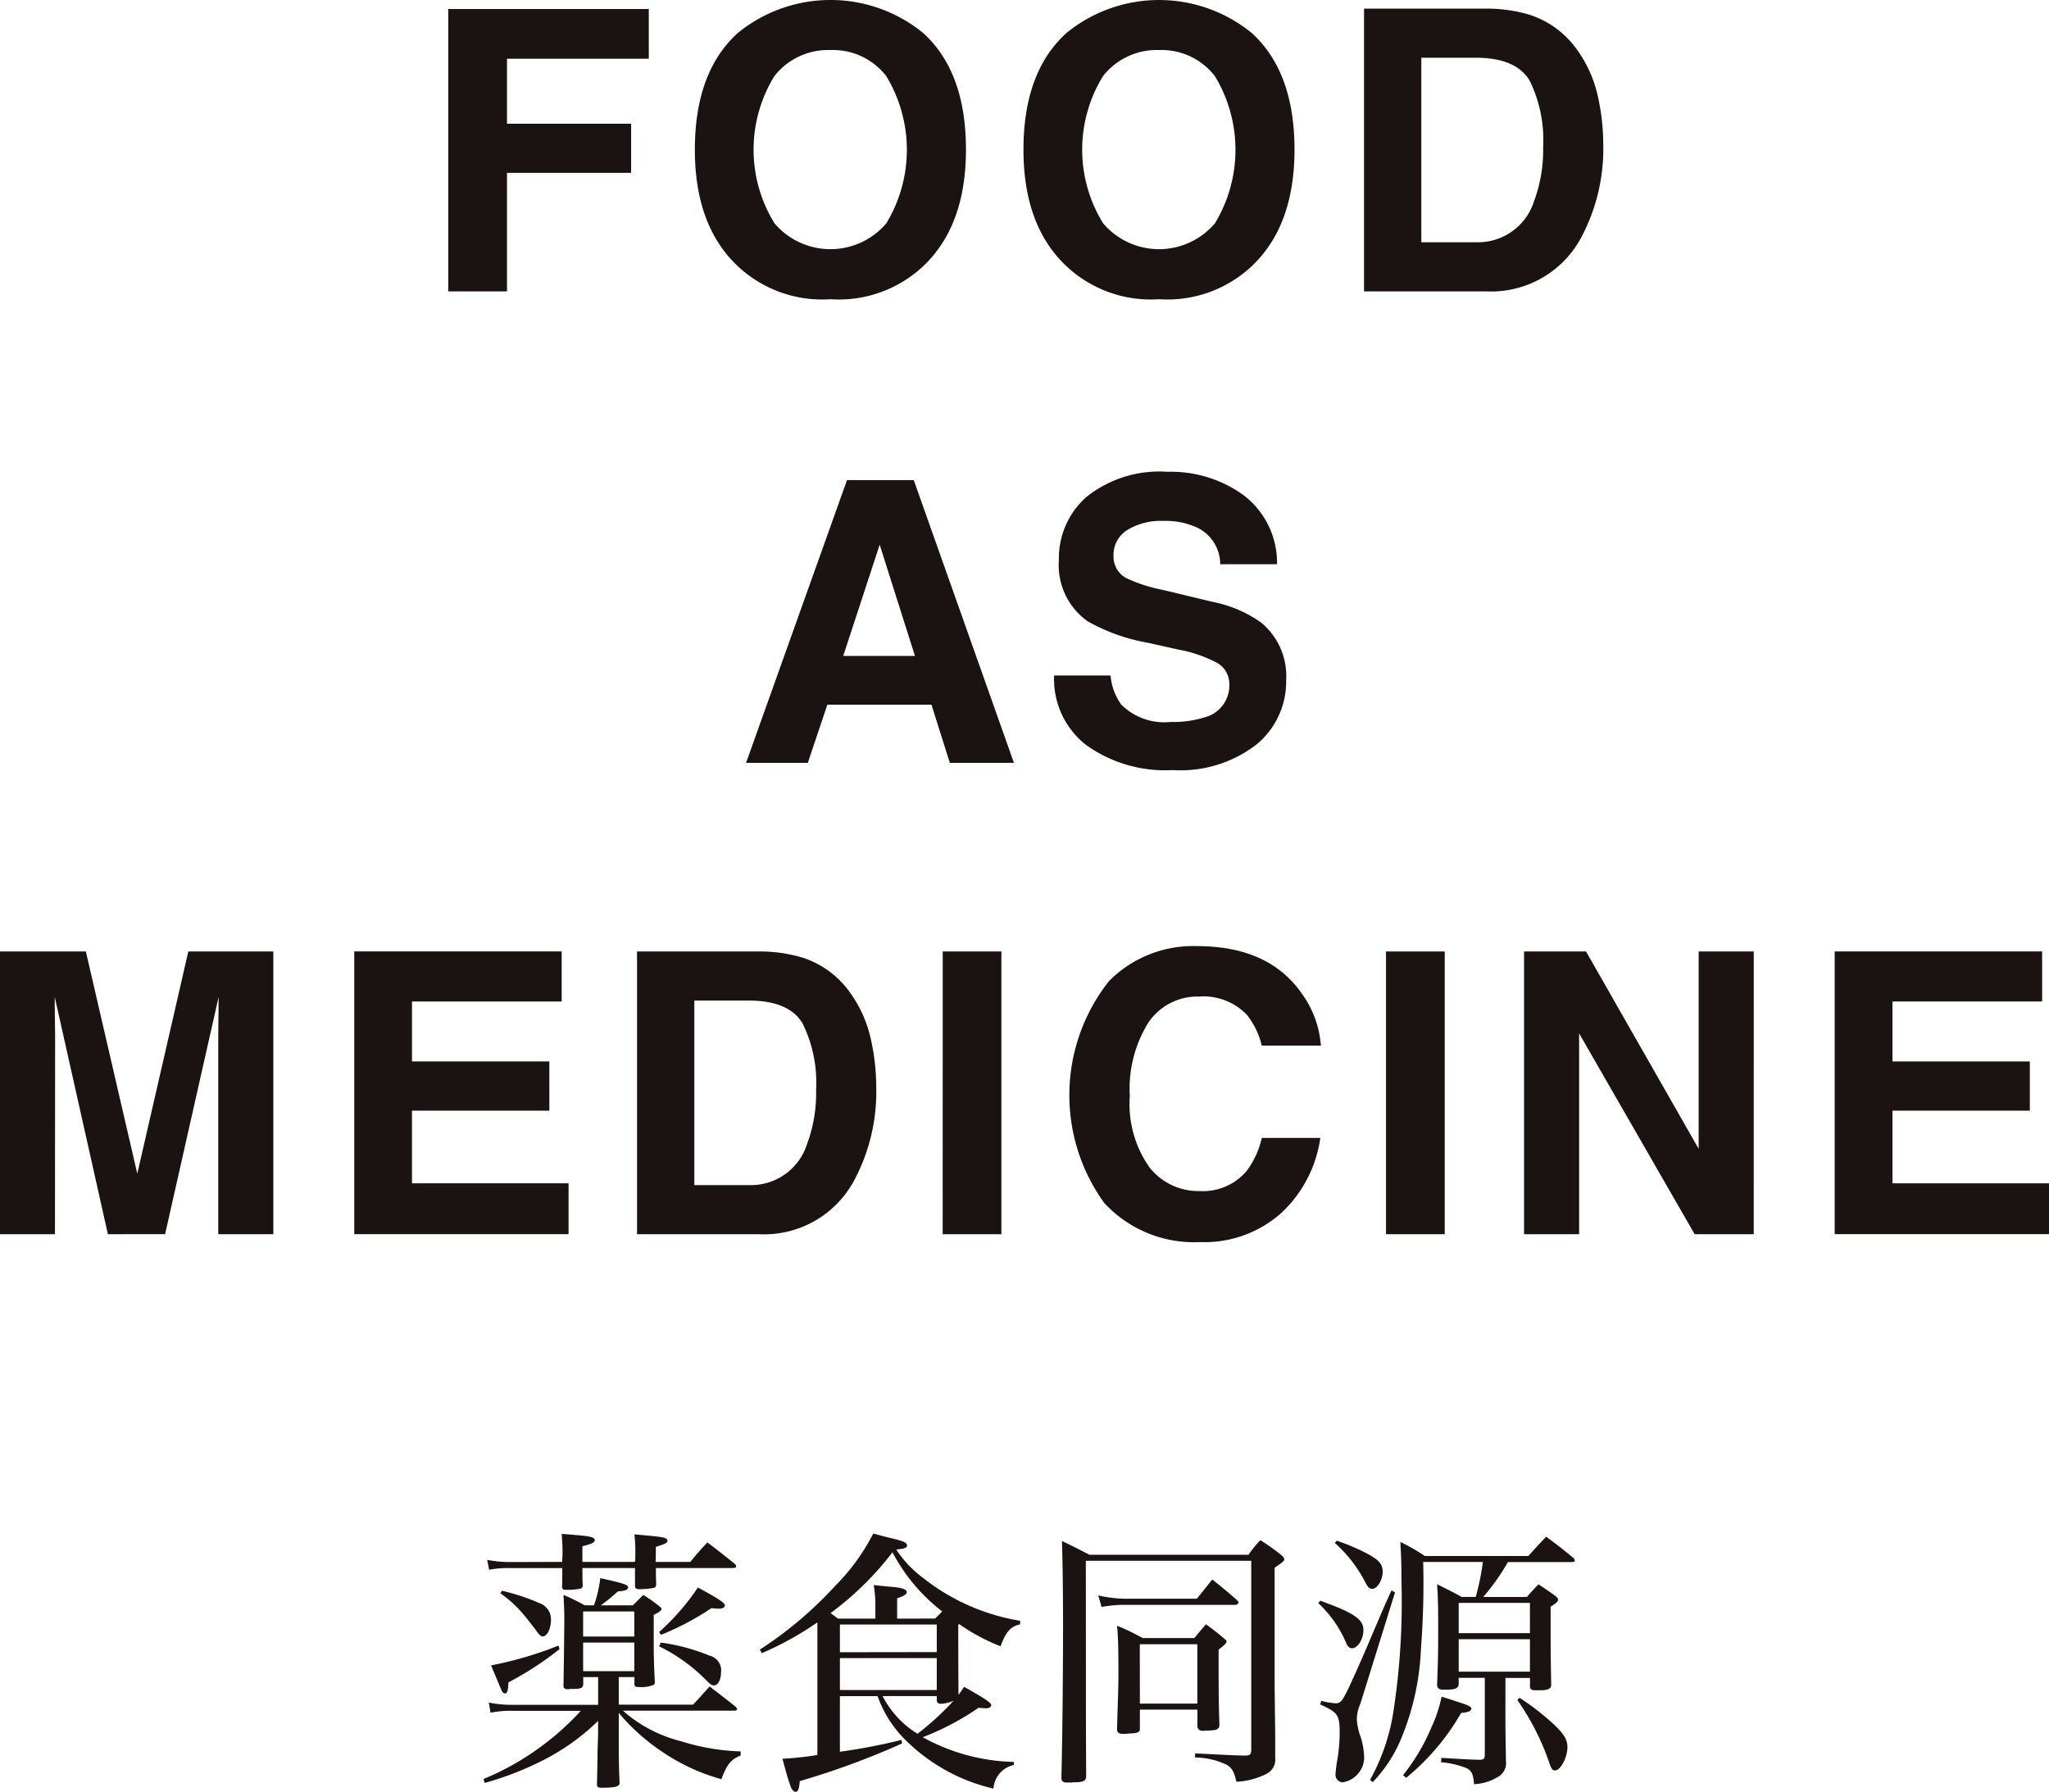 <svg xmlns="http://www.w3.org/2000/svg" width="116.144" height="101.597" viewBox="0 0 116.144 101.597"><g transform="translate(-361.484 -261.835)"><g transform="translate(361.484 261.835)"><path d="M384.258,264.882H376.22v3.686h7.036v2.784H376.22v6.722h-3.328v-16.01h11.366Z" transform="translate(-347.482 -261.554)" fill="#1a1311"/><path d="M386.856,278.8a6.993,6.993,0,0,1-5.254-1.871q-2.436-2.292-2.435-6.611,0-4.407,2.435-6.613a8.31,8.31,0,0,1,10.506,0q2.426,2.208,2.426,6.613,0,4.317-2.426,6.611A6.991,6.991,0,0,1,386.856,278.8Zm3.165-4.305a8.054,8.054,0,0,0-.007-8.348,3.822,3.822,0,0,0-3.158-1.475,3.868,3.868,0,0,0-3.176,1.47,7.952,7.952,0,0,0,0,8.353,4.158,4.158,0,0,0,6.341,0Z" transform="translate(-339.78 -261.835)" fill="#1a1311"/><path d="M395.219,278.8a6.988,6.988,0,0,1-5.252-1.871q-2.439-2.292-2.437-6.611,0-4.407,2.437-6.613a8.307,8.307,0,0,1,10.5,0q2.426,2.208,2.426,6.613,0,4.317-2.426,6.611A6.991,6.991,0,0,1,395.219,278.8Zm3.165-4.305a8.055,8.055,0,0,0-.007-8.348,3.819,3.819,0,0,0-3.158-1.475,3.871,3.871,0,0,0-3.176,1.47,7.952,7.952,0,0,0,0,8.353,4.158,4.158,0,0,0,6.341,0Z" transform="translate(-329.516 -261.835)" fill="#1a1311"/><path d="M403.1,278.085h-6.9v-16.03h6.9a8.364,8.364,0,0,1,2.481.347,5.289,5.289,0,0,1,2.729,2.034,7.108,7.108,0,0,1,1.143,2.588,12.454,12.454,0,0,1,.305,2.655,10.674,10.674,0,0,1-1.283,5.415A5.791,5.791,0,0,1,403.1,278.085Zm2.492-11.941q-.775-1.306-3.056-1.305h-3.089V275.3h3.089a3.336,3.336,0,0,0,3.305-2.339,8.251,8.251,0,0,0,.51-3.056A7.617,7.617,0,0,0,405.591,266.144Z" transform="translate(-318.882 -261.565)" fill="#1a1311"/><path d="M390.984,286.789h-5.9l-1.109,3.3h-3.5l5.722-16.03h3.784l5.678,16.03h-3.633Zm-.935-2.762-2-6.308-2.067,6.308Z" transform="translate(-338.186 -246.837)" fill="#1a1311"/><path d="M394.908,288.027a5.918,5.918,0,0,0,1.924-.261,1.861,1.861,0,0,0,1.4-1.86,1.372,1.372,0,0,0-.695-1.23,7.505,7.505,0,0,0-2.187-.751l-1.7-.381a10.655,10.655,0,0,1-3.457-1.23,3.9,3.9,0,0,1-1.622-3.468,4.634,4.634,0,0,1,1.566-3.579,6.627,6.627,0,0,1,4.6-1.423,7.013,7.013,0,0,1,4.323,1.341,4.812,4.812,0,0,1,1.875,3.9h-3.219a2.308,2.308,0,0,0-1.263-2.056,4.237,4.237,0,0,0-1.947-.4,3.642,3.642,0,0,0-2.067.521,1.66,1.66,0,0,0-.771,1.457,1.384,1.384,0,0,0,.759,1.285,9.33,9.33,0,0,0,2.089.661l2.762.664a7.142,7.142,0,0,1,2.742,1.165,3.922,3.922,0,0,1,1.434,3.272,4.618,4.618,0,0,1-1.679,3.648,7.032,7.032,0,0,1-4.749,1.454,7.684,7.684,0,0,1-4.925-1.432,4.746,4.746,0,0,1-1.8-3.931h3.2a3.3,3.3,0,0,0,.6,1.644A3.449,3.449,0,0,0,394.908,288.027Z" transform="translate(-328.55 -247.094)" fill="#1a1311"/><path d="M364.6,302.085h-3.121v-16.03h4.871l2.916,12.6,2.893-12.6h4.818v16.03h-3.121V291.243c0-.312,0-.748.009-1.312s.011-.993.011-1.3l-3.034,13.453H367.6l-3.014-13.453c0,.305,0,.737.011,1.3s.011,1,.011,1.312Z" transform="translate(-361.484 -232.108)" fill="#1a1311"/><path d="M381.558,295.08h-7.787V299.2h8.876v2.882H370.5v-16.03h11.756v2.838h-8.484v3.4h7.787Z" transform="translate(-350.419 -232.108)" fill="#1a1311"/><path d="M384.6,302.085h-6.9v-16.03h6.9a8.436,8.436,0,0,1,2.481.348,5.289,5.289,0,0,1,2.729,2.034,7.11,7.11,0,0,1,1.143,2.588,12.464,12.464,0,0,1,.305,2.655,10.674,10.674,0,0,1-1.283,5.415A5.792,5.792,0,0,1,384.6,302.085Zm2.492-11.941q-.775-1.306-3.056-1.305h-3.089V299.3h3.089a3.334,3.334,0,0,0,3.305-2.339,8.252,8.252,0,0,0,.51-3.056A7.617,7.617,0,0,0,387.089,290.144Z" transform="translate(-341.591 -232.108)" fill="#1a1311"/><path d="M385.475,286.055H388.8v16.03h-3.328Z" transform="translate(-332.038 -232.108)" fill="#1a1311"/><path d="M400.7,301.057a6.534,6.534,0,0,1-4.588,1.642,6.92,6.92,0,0,1-5.439-2.218,10.431,10.431,0,0,1,.272-12.582,6.708,6.708,0,0,1,4.983-1.98q4.046,0,5.916,2.653a5.725,5.725,0,0,1,1.109,2.991h-3.35a4.474,4.474,0,0,0-.837-1.74,3.4,3.4,0,0,0-2.708-1.045,3.365,3.365,0,0,0-2.882,1.472,7.106,7.106,0,0,0-1.054,4.172,6.221,6.221,0,0,0,1.116,4.043,3.522,3.522,0,0,0,2.831,1.341,3.242,3.242,0,0,0,2.686-1.152,4.95,4.95,0,0,0,.849-1.86h3.317A7.18,7.18,0,0,1,400.7,301.057Z" transform="translate(-328.081 -232.276)" fill="#1a1311"/><path d="M396.756,286.055h3.328v16.03h-3.328Z" transform="translate(-318.192 -232.108)" fill="#1a1311"/><path d="M413.288,302.085h-3.35L403.39,290.7v11.386h-3.121v-16.03h3.513l6.384,11.19v-11.19h3.123Z" transform="translate(-313.88 -232.108)" fill="#1a1311"/><path d="M419.235,295.08h-7.787V299.2h8.874v2.882H408.174v-16.03h11.758v2.838h-8.484v3.4h7.787Z" transform="translate(-304.178 -232.108)" fill="#1a1311"/></g><g transform="translate(388.883 348.785)"><path d="M380.055,304.933a7.331,7.331,0,0,0,.359-1.544c1.372.312,1.575.376,1.575.53,0,.127-.169.2-.577.221a11.744,11.744,0,0,1-.967.793h1.809c.267-.263.267-.263.595-.59a7.464,7.464,0,0,1,.842.59c.14.094.187.158.187.2,0,.094-.125.187-.437.341v1.078c0,1,0,1.512.062,2.713,0,.109-.016.143-.062.174a1.847,1.847,0,0,1-.873.122c-.156,0-.2-.029-.221-.154V309h-.887v1.564h4.212c.421-.454.546-.595.935-1.031.655.5.858.655,1.483,1.154a.273.273,0,0,1,.078.14c0,.047-.065.078-.158.078h-6.319a.484.484,0,0,1,.127.109,7.872,7.872,0,0,0,3.165,1.622,12.515,12.515,0,0,0,3.386.579v.232c-.546.22-.78.5-1.091,1.343a11.316,11.316,0,0,1-3.432-1.608,11.454,11.454,0,0,1-2.386-2.152v1.094c0,1.185,0,1.949.045,2.853v.031c0,.2-.265.265-.982.265-.247,0-.3-.031-.3-.2.016-.624.016-.624.031-1.419,0-.392,0-.392.033-1.341v-.826A12.7,12.7,0,0,1,377,313.8a17.92,17.92,0,0,1-3.134,1.2l-.078-.218a15.52,15.52,0,0,0,5.522-3.869h-3.822a5.494,5.494,0,0,0-1.294.109l-.1-.577a6.37,6.37,0,0,0,1.405.127h4.791V309h-.844v.408c-.016.218-.125.265-.639.265a.7.7,0,0,0-.2.016h-.047q-.234,0-.234-.187v-.033c.016-.762.047-3.165.047-3.822,0-.419-.018-.746-.047-1.307a12.221,12.221,0,0,1,1.2.59Zm-1.8-2.463c0-.172.018-.327.018-.483,0-.421-.018-.639-.047-1.107.405.031.733.06.935.078.7.06.938.125.938.281,0,.125-.174.218-.7.341v.891h2.98a2.327,2.327,0,0,0,.016-.374,7.712,7.712,0,0,0-.049-1.185c.392.029.688.062.891.078.8.078.982.122.982.281,0,.123-.14.187-.655.343,0,.078,0,.359-.016.858h1.965c.408-.5.532-.639.969-1.107.686.515.889.686,1.575,1.232a.281.281,0,0,1,.062.125c0,.062-.078.094-.187.094h-4.368c0,.374,0,.452.016.92v.016c-.016.127-.031.156-.125.187a3.9,3.9,0,0,1-.748.078c-.267,0-.327-.031-.327-.2v-1H379.4c0,.561,0,.561.016,1-.016.109-.047.143-.14.172a3.983,3.983,0,0,1-.78.065c-.2,0-.25-.033-.25-.187.013-.423.013-.423.013-1.047h-2.9a5.8,5.8,0,0,0-1.247.094l-.111-.561a6.689,6.689,0,0,0,1.359.125Zm-.154,4.945a18.419,18.419,0,0,1-2.9,1.889c-.013.483-.062.621-.2.621-.062,0-.109-.045-.171-.138-.016-.031-.218-.517-.608-1.45a21.023,21.023,0,0,0,3.822-1.123Zm-3.261-3.308a11.628,11.628,0,0,1,2.121.7.959.959,0,0,1,.655.951c0,.5-.216.935-.468.935-.094,0-.187-.078-.31-.249-.236-.327-.486-.639-.766-.982a6.848,6.848,0,0,0-1.325-1.216Zm7.5,1.172h-2.9V306.7h2.9Zm-2.9,1.764v1.622h2.9v-1.622Zm4.306-.595a13.283,13.283,0,0,0,2.2-2.528c1.278.7,1.528.875,1.528,1.031,0,.094-.14.172-.327.172-.109,0-.267-.018-.436-.031a15.588,15.588,0,0,1-2.856,1.512Zm.094.595a11.31,11.31,0,0,1,2.778.746.853.853,0,0,1,.639.935c0,.423-.172.748-.405.748-.109,0-.2-.06-.39-.247a9.722,9.722,0,0,0-2.715-1.967Z" transform="translate(-373.785 -300.863)" fill="#1a1311"/><path d="M392.068,306.051c0,.593,0,1.92.013,3.963a4.227,4.227,0,0,0,.314-.454c1.2.673,1.544.906,1.544,1.047,0,.094-.125.172-.283.172-.045,0-.232-.013-.434-.031a15.209,15.209,0,0,1-3.167,1.671,11.151,11.151,0,0,0,5.165,1.4v.171a1.474,1.474,0,0,0-1.156,1.341,10.358,10.358,0,0,1-4.914-2.684,6.557,6.557,0,0,1-1.653-2.557h-2.138v3.152a32.929,32.929,0,0,0,3.492-.67l.033.2a44.75,44.75,0,0,1-5.8,2.136c-.029.452-.107.608-.249.608-.062,0-.138-.062-.218-.187-.047-.094-.125-.343-.234-.67l-.138-.5c-.049-.172-.094-.343-.143-.517a18.537,18.537,0,0,0,1.982-.216v-7.52a17.652,17.652,0,0,1-3.152,1.746l-.109-.2a22.063,22.063,0,0,0,4.274-3.619,11.873,11.873,0,0,0,2.154-2.962c.4.109.7.187.9.234.842.2,1.013.281,1.013.437,0,.14-.125.187-.61.234a6.2,6.2,0,0,0,1.515,1.606,11.942,11.942,0,0,0,5.508,2.435v.2c-.546.125-.811.421-1.109,1.247A11.26,11.26,0,0,1,392.113,306Zm-1.312-.359.405-.405a10.206,10.206,0,0,1-2.822-3.354,17.4,17.4,0,0,1-3.51,3.448c.172.125.234.172.421.312h2.12v-.811a6.605,6.605,0,0,0-.094-1.091c.408.045.719.078.92.094.639.045.953.138.953.31,0,.109-.172.236-.546.345v1.154Zm.094,1.9v-1.564h-5.49V307.6Zm-5.49,2.149h5.49v-1.809h-5.49Zm2.419.345a5.4,5.4,0,0,0,1.98,2.138,16.091,16.091,0,0,0,2.043-1.873,1.98,1.98,0,0,1-.717.172c-.156,0-.234-.062-.234-.218v-.218Z" transform="translate(-365.15 -300.872)" fill="#1a1311"/><path d="M389.885,310.509c0,.717,0,.875.013,3.885,0,.3-.14.374-.717.374a1.659,1.659,0,0,1-.234.016h-.094c-.265,0-.359-.062-.359-.281.047-1.559.094-5.553.094-8.627,0-2.076-.031-3.962-.062-4.789.686.327.889.437,1.559.78H399.1a6.421,6.421,0,0,1,.673-.826,12.434,12.434,0,0,1,1.185.842c.109.094.169.172.169.234,0,.094-.06.156-.546.483v6.288c0,.452,0,.452.033,3.245v1.247a.9.9,0,0,1-.515.92,4.205,4.205,0,0,1-1.684.437c-.127-.561-.252-.78-.532-.951a4.19,4.19,0,0,0-1.809-.423v-.232c.639.029.639.029,1.622.078.608.031.608.031,1.2.045.278,0,.359-.06.359-.325V302.209h-9.375Zm.7-6.335a7.326,7.326,0,0,0,1.5.187h4.087c.452-.561.452-.561.873-1.091.608.486.8.639,1.39,1.156.06.062.094.107.094.156s-.08.125-.174.125h-6.332a6.958,6.958,0,0,0-1.25.122Zm2.357,7.535v.033c0,.2-.125.247-.7.265a.765.765,0,0,1-.189.016h-.06c-.236,0-.343-.078-.343-.252v-.094c.062-2.074.078-2.432.078-3.118,0-1.218-.016-2.045-.078-2.668a12.679,12.679,0,0,1,1.45.7h2.931c.267-.327.361-.437.655-.78a12.621,12.621,0,0,1,1,.78c.125.094.172.158.172.187,0,.094-.125.218-.452.468v1.107c0,1.515.016,2.356.047,3.152-.016.252-.125.312-.624.33-.143,0-.249.016-.281.016h-.031c-.2,0-.312-.094-.312-.281v-.922h-3.261Zm0-1.4H396.2v-3.368h-3.261Z" transform="translate(-355.73 -300.666)" fill="#1a1311"/><path d="M395.142,304.585c1.936.7,2.448,1.06,2.448,1.668,0,.517-.325,1.029-.639,1.029-.138,0-.249-.078-.343-.312a6.57,6.57,0,0,0-1.575-2.245Zm.062,5.678a3.955,3.955,0,0,0,.811.14c.281,0,.374-.125.733-.857.359-.78.8-1.749,1.421-3.23.7-1.637.7-1.637,1.013-2.31l.2.109-1.967,6.319a2.221,2.221,0,0,0-.2.875,3.559,3.559,0,0,0,.218,1,4.309,4.309,0,0,1,.2,1.185,1.445,1.445,0,0,1-1.218,1.388.421.421,0,0,1-.405-.468c0-.078.031-.359.062-.593a9.448,9.448,0,0,0,.172-1.762c0-1-.109-1.14-1.107-1.593Zm.873-9.079a11.56,11.56,0,0,1,1.871.811c.561.327.733.546.733.951,0,.47-.31.967-.59.967-.143,0-.236-.078-.345-.281a7.92,7.92,0,0,0-1.777-2.325Zm9.562,10.139c0,.532,0,.532.031,2.372a.889.889,0,0,1-.39.842,2.876,2.876,0,0,1-1.419.452c-.047-.561-.125-.748-.405-.9a4.9,4.9,0,0,0-1.466-.345l.016-.247c1.606.094,1.606.094,2.214.109.2-.016.25-.078.25-.281v-4.368h-1.481v.374c-.033.232-.2.3-.8.3-.314,0-.408-.065-.423-.281.049-1.294.062-1.78.062-3.152,0-1.279-.013-1.8-.062-2.544.61.3.8.392,1.39.717h.8a13.861,13.861,0,0,0,.405-1.98h-3.383a47.943,47.943,0,0,1-.127,4.914,14.8,14.8,0,0,1-1.169,5.212,7.969,7.969,0,0,1-1.561,2.354l-.156-.125a11.6,11.6,0,0,0,1.357-4.087,40.832,40.832,0,0,0,.423-7.221c0-1.031-.016-1.343-.062-2.185a11.216,11.216,0,0,1,1.39.8h5.862c.439-.483.579-.641,1.016-1.094.7.517.9.673,1.561,1.218a.3.3,0,0,1,.06.14c0,.047-.06.078-.2.078H405.78a12.328,12.328,0,0,1-1.4,1.98h2.479a9.681,9.681,0,0,1,.657-.717c.421.281.546.359.951.655.109.094.156.156.156.221,0,.094-.109.2-.421.39v1.528c0,.889,0,.969.031,2.918-.016.218-.187.294-.67.294h-.218c-.221,0-.314-.06-.314-.216v-.483H405.64Zm-5.8,3.152a11.416,11.416,0,0,0,1.608-2.713,7.924,7.924,0,0,0,.575-1.733c.361.109.641.2.829.265.653.2.858.3.858.405,0,.14-.187.218-.579.249a13.375,13.375,0,0,1-3.118,3.682Zm7.19-8.05V304.71h-4.038v1.715Zm-4.038.345v1.84h4.038v-1.84Zm3.448,3.321a14.4,14.4,0,0,1,1.949,1.512c.579.548.766.875.766,1.281,0,.59-.392,1.325-.7,1.325-.172,0-.218-.094-.421-.7a14.35,14.35,0,0,0-1.717-3.292Z" transform="translate(-347.706 -300.779)" fill="#1a1311"/></g></g></svg>